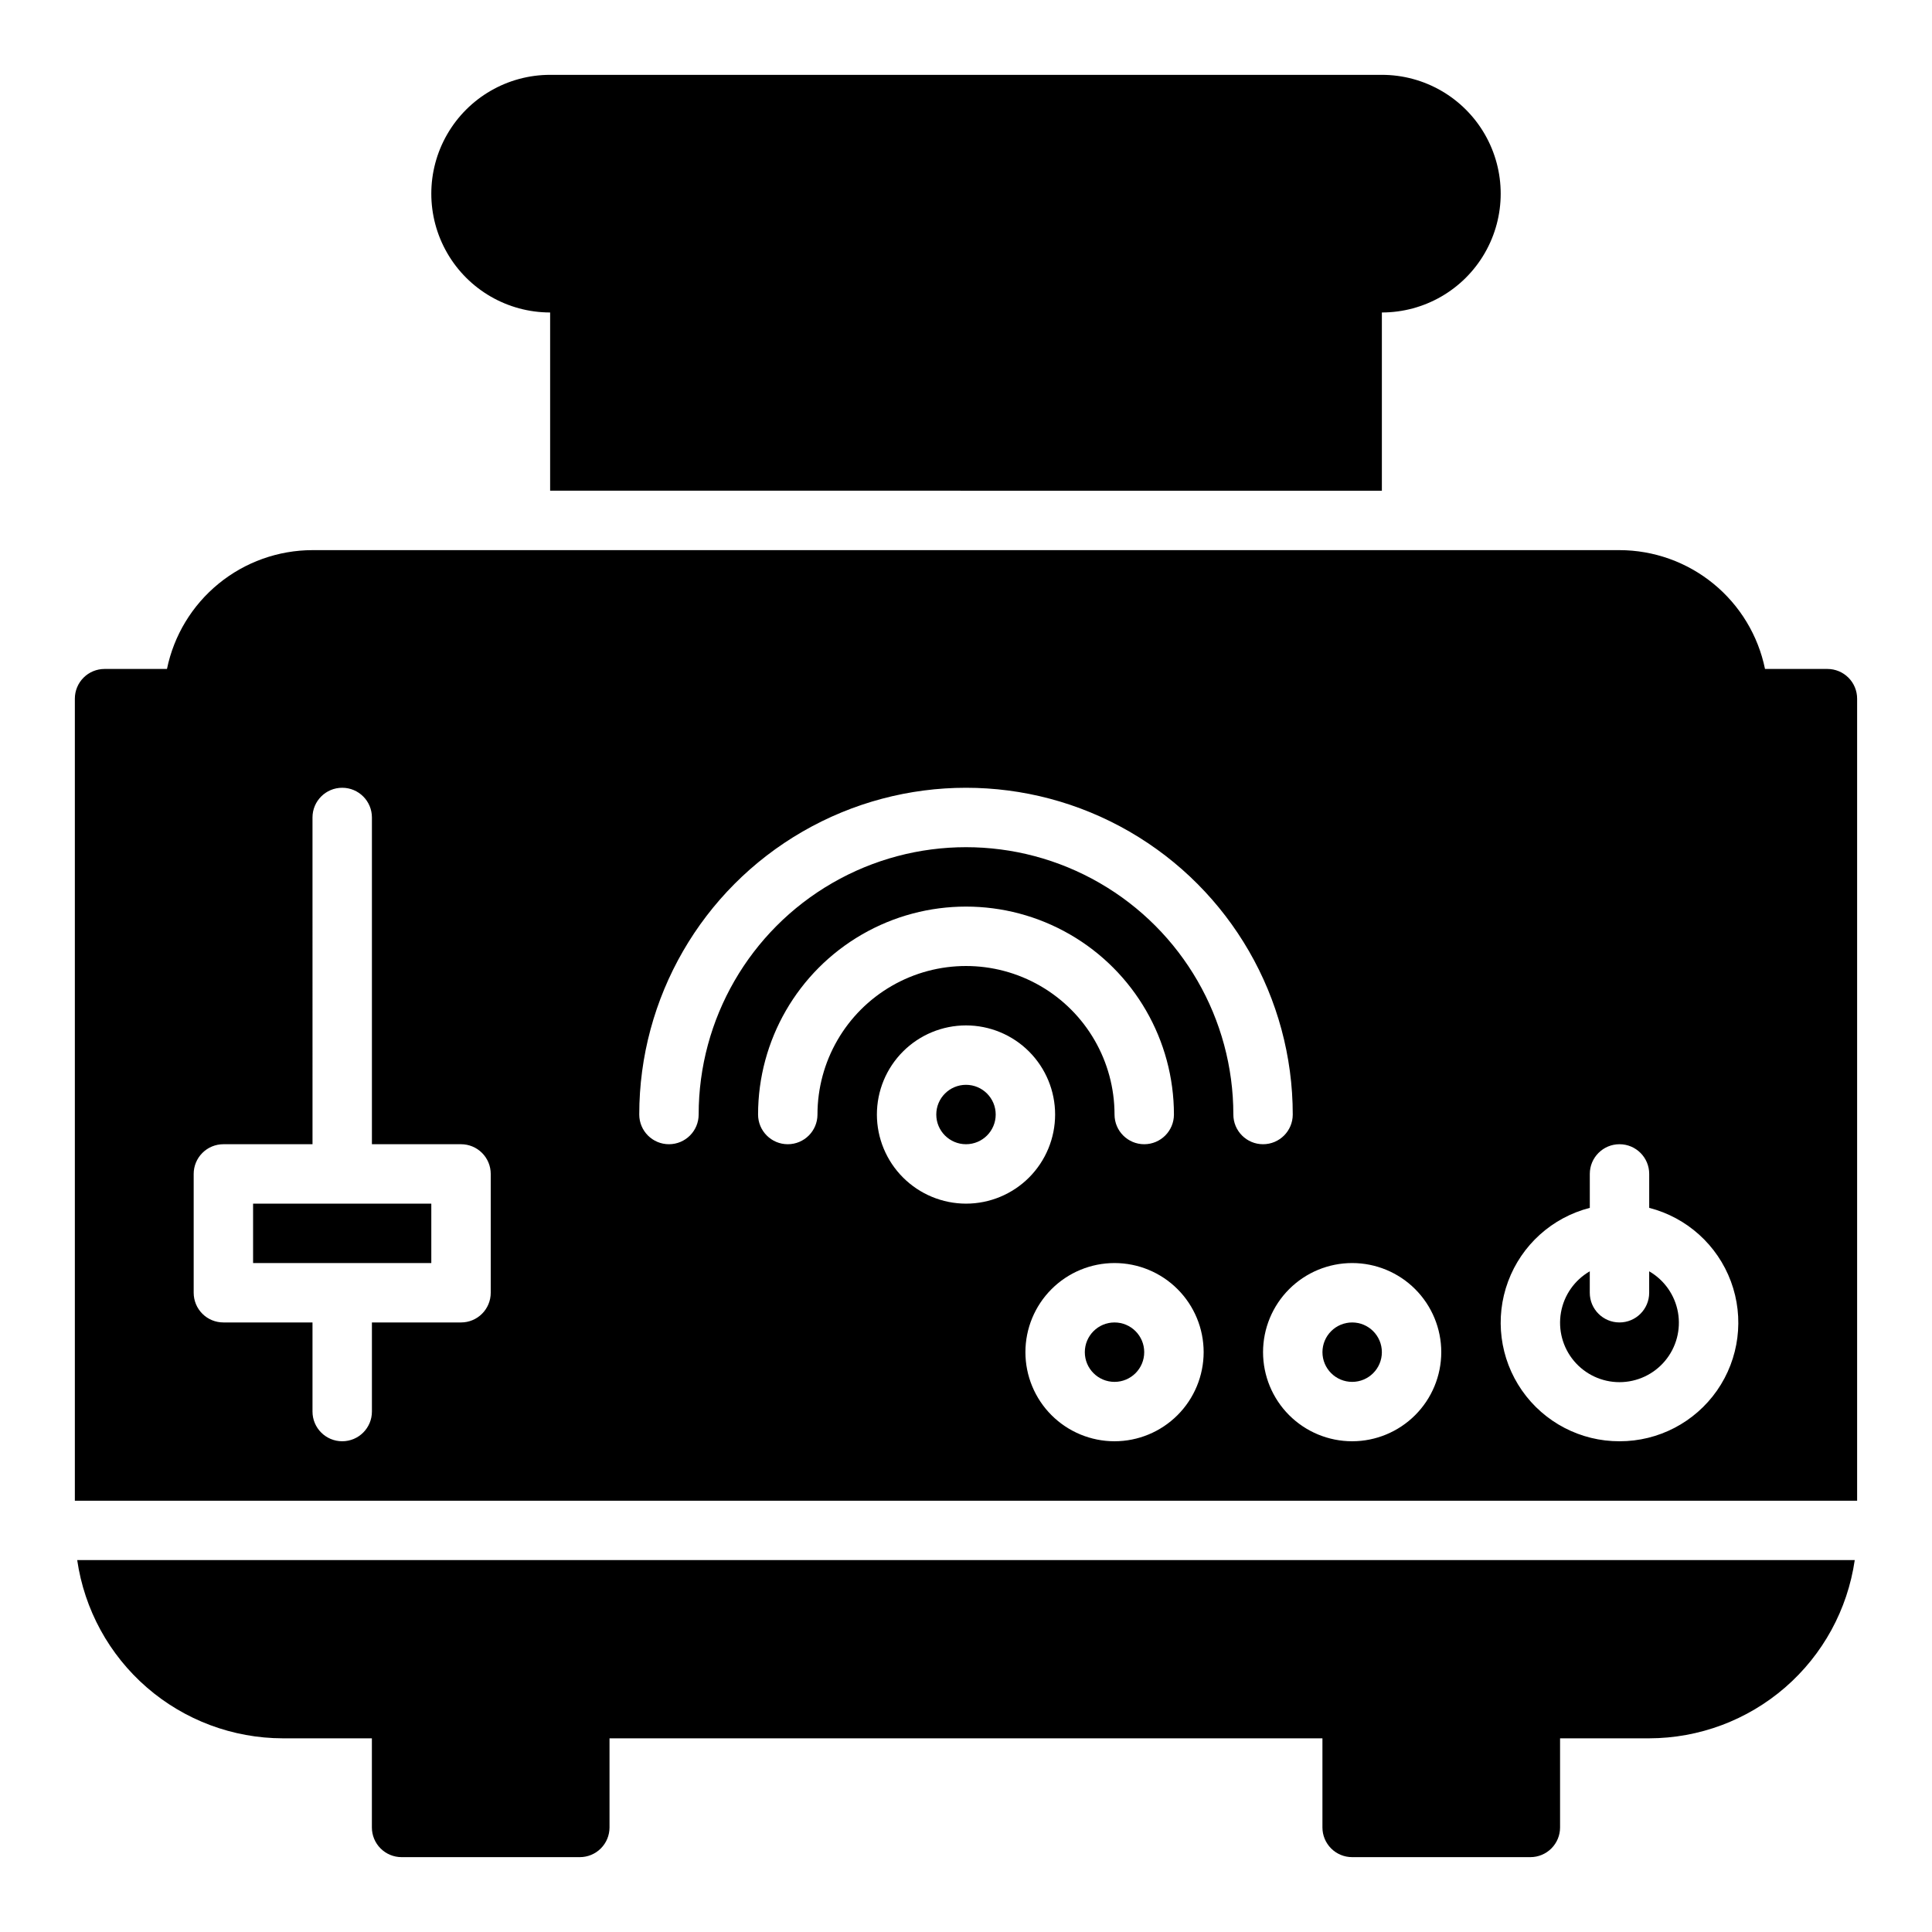<?xml version="1.0" encoding="UTF-8"?>
<!-- Uploaded to: ICON Repo, www.svgrepo.com, Generator: ICON Repo Mixer Tools -->
<svg fill="#000000" width="800px" height="800px" version="1.1" viewBox="144 144 512 512" xmlns="http://www.w3.org/2000/svg">
 <g>
  <path d="m289.79 226.81v47.23l220.42 0.004v-47.234c11.25 0 21.645-6 27.27-15.742 5.625-9.742 5.625-21.746 0-31.488-5.625-9.742-16.02-15.746-27.27-15.746h-220.42c-11.25 0-21.645 6.004-27.27 15.746-5.625 9.742-5.625 21.746 0 31.488 5.625 9.742 16.02 15.742 27.27 15.742z"/>
  <path d="m164.46 557.44c1.902 13.102 8.449 25.082 18.453 33.754 10 8.672 22.785 13.457 36.023 13.48h23.617v23.617c0 2.086 0.828 4.09 2.305 5.566 1.477 1.477 3.481 2.305 5.566 2.305h47.234c2.086 0 4.09-0.828 5.566-2.305 1.477-1.477 2.305-3.481 2.305-5.566v-23.617h188.93v23.617c0 2.086 0.828 4.09 2.305 5.566 1.477 1.477 3.481 2.305 5.57 2.305h47.23c2.09 0 4.09-0.828 5.566-2.305 1.477-1.477 2.309-3.481 2.305-5.566v-23.617h23.617c13.238-0.023 26.023-4.809 36.027-13.48 10-8.672 16.547-20.652 18.449-33.754z"/>
  <path d="m447.23 502.34c0 4.348-3.523 7.871-7.871 7.871s-7.871-3.523-7.871-7.871c0-4.348 3.523-7.875 7.871-7.875s7.871 3.527 7.871 7.875"/>
  <path d="m407.87 439.36c0 4.348-3.523 7.871-7.871 7.871s-7.875-3.523-7.875-7.871 3.527-7.871 7.875-7.871 7.871 3.523 7.871 7.871"/>
  <path d="m211.07 462.98h47.23v15.742h-47.23z"/>
  <path d="m510.21 502.34c0 4.348-3.523 7.871-7.871 7.871-4.348 0-7.875-3.523-7.875-7.871 0-4.348 3.527-7.875 7.875-7.875 4.348 0 7.871 3.527 7.871 7.875"/>
  <path d="m581.05 480.91v5.68c0 4.348-3.523 7.871-7.871 7.871s-7.871-3.523-7.871-7.871v-5.68c-4.031 2.328-6.828 6.316-7.633 10.898-0.809 4.586 0.453 9.289 3.441 12.855 2.992 3.566 7.406 5.625 12.062 5.625 4.652 0 9.07-2.059 12.059-5.625 2.992-3.566 4.254-8.27 3.445-12.855-0.809-4.582-3.602-8.57-7.633-10.898z"/>
  <path d="m628.29 321.28h-16.543c-1.824-8.883-6.656-16.863-13.684-22.602-7.023-5.734-15.809-8.875-24.879-8.887h-346.37c-9.066 0.012-17.855 3.152-24.879 8.887-7.027 5.738-11.859 13.719-13.684 22.602h-16.539c-2.09 0-4.094 0.828-5.57 2.305-1.477 1.477-2.305 3.481-2.305 5.566v212.55h472.32v-212.55c0-2.086-0.828-4.09-2.305-5.566-1.477-1.477-3.481-2.305-5.566-2.305zm-354.24 165.31c0 2.09-0.828 4.094-2.305 5.57-1.477 1.477-3.481 2.305-5.566 2.301h-23.617v23.617c0 4.348-3.523 7.871-7.871 7.871s-7.875-3.523-7.875-7.871v-23.617h-23.613c-2.09 0.004-4.094-0.824-5.57-2.301-1.477-1.477-2.305-3.481-2.305-5.57v-31.488c0-2.086 0.828-4.09 2.305-5.566 1.477-1.477 3.481-2.305 5.57-2.305h23.617l-0.004-86.594c0-4.348 3.527-7.871 7.875-7.871s7.871 3.523 7.871 7.871v86.594h23.617c2.086 0 4.09 0.828 5.566 2.305 1.477 1.477 2.305 3.481 2.305 5.566zm86.594-47.23h-0.004c0 4.348-3.523 7.871-7.871 7.871s-7.871-3.523-7.871-7.871c0-19.688 10.504-37.879 27.551-47.723 17.051-9.844 38.055-9.844 55.105 0s27.551 28.035 27.551 47.723c0 4.348-3.523 7.871-7.871 7.871-4.348 0-7.871-3.523-7.871-7.871 0-14.062-7.504-27.055-19.68-34.086-12.18-7.031-27.184-7.031-39.359 0-12.18 7.031-19.684 20.023-19.684 34.086zm15.742 0c0-6.266 2.488-12.27 6.918-16.699 4.426-4.43 10.434-6.918 16.699-6.918 6.262 0 12.27 2.488 16.699 6.918 4.426 4.43 6.914 10.434 6.914 16.699 0 6.262-2.488 12.27-6.914 16.699-4.43 4.43-10.438 6.918-16.699 6.918-6.262-0.008-12.266-2.5-16.691-6.926-4.43-4.43-6.918-10.43-6.926-16.691zm62.977 86.594v-0.004c-6.266 0-12.27-2.488-16.699-6.914-4.43-4.43-6.918-10.438-6.918-16.699 0-6.266 2.488-12.27 6.918-16.699 4.43-4.43 10.434-6.918 16.699-6.918 6.262 0 12.27 2.488 16.699 6.918 4.43 4.43 6.918 10.434 6.918 16.699-0.008 6.262-2.5 12.262-6.926 16.691-4.43 4.426-10.43 6.918-16.691 6.922zm31.488-86.594c0-25.312-13.504-48.703-35.426-61.355-21.918-12.656-48.926-12.656-70.848 0-21.922 12.652-35.426 36.043-35.426 61.355 0 4.348-3.523 7.871-7.871 7.871s-7.871-3.523-7.871-7.871c0-30.938 16.504-59.523 43.297-74.992 26.789-15.469 59.801-15.469 86.59 0 26.793 15.469 43.297 44.055 43.297 74.992 0 4.348-3.523 7.871-7.871 7.871s-7.871-3.523-7.871-7.871zm31.488 86.594v-0.004c-6.266 0-12.27-2.488-16.699-6.914-4.43-4.43-6.918-10.438-6.918-16.699 0-6.266 2.488-12.27 6.918-16.699 4.43-4.43 10.434-6.918 16.699-6.918 6.262 0 12.27 2.488 16.699 6.918 4.426 4.43 6.914 10.434 6.914 16.699-0.004 6.262-2.496 12.262-6.922 16.691-4.43 4.426-10.43 6.918-16.691 6.922zm70.848 0v-0.004c-10.301 0.023-19.957-5.004-25.844-13.453-5.891-8.449-7.266-19.25-3.68-28.902 3.586-9.656 11.676-16.941 21.652-19.5v-8.992c0-4.348 3.523-7.871 7.871-7.871s7.871 3.523 7.871 7.871v8.992c9.977 2.559 18.066 9.844 21.652 19.5 3.582 9.652 2.207 20.453-3.68 28.902-5.891 8.449-15.547 13.477-25.844 13.453z"/>
 </g>
</svg>